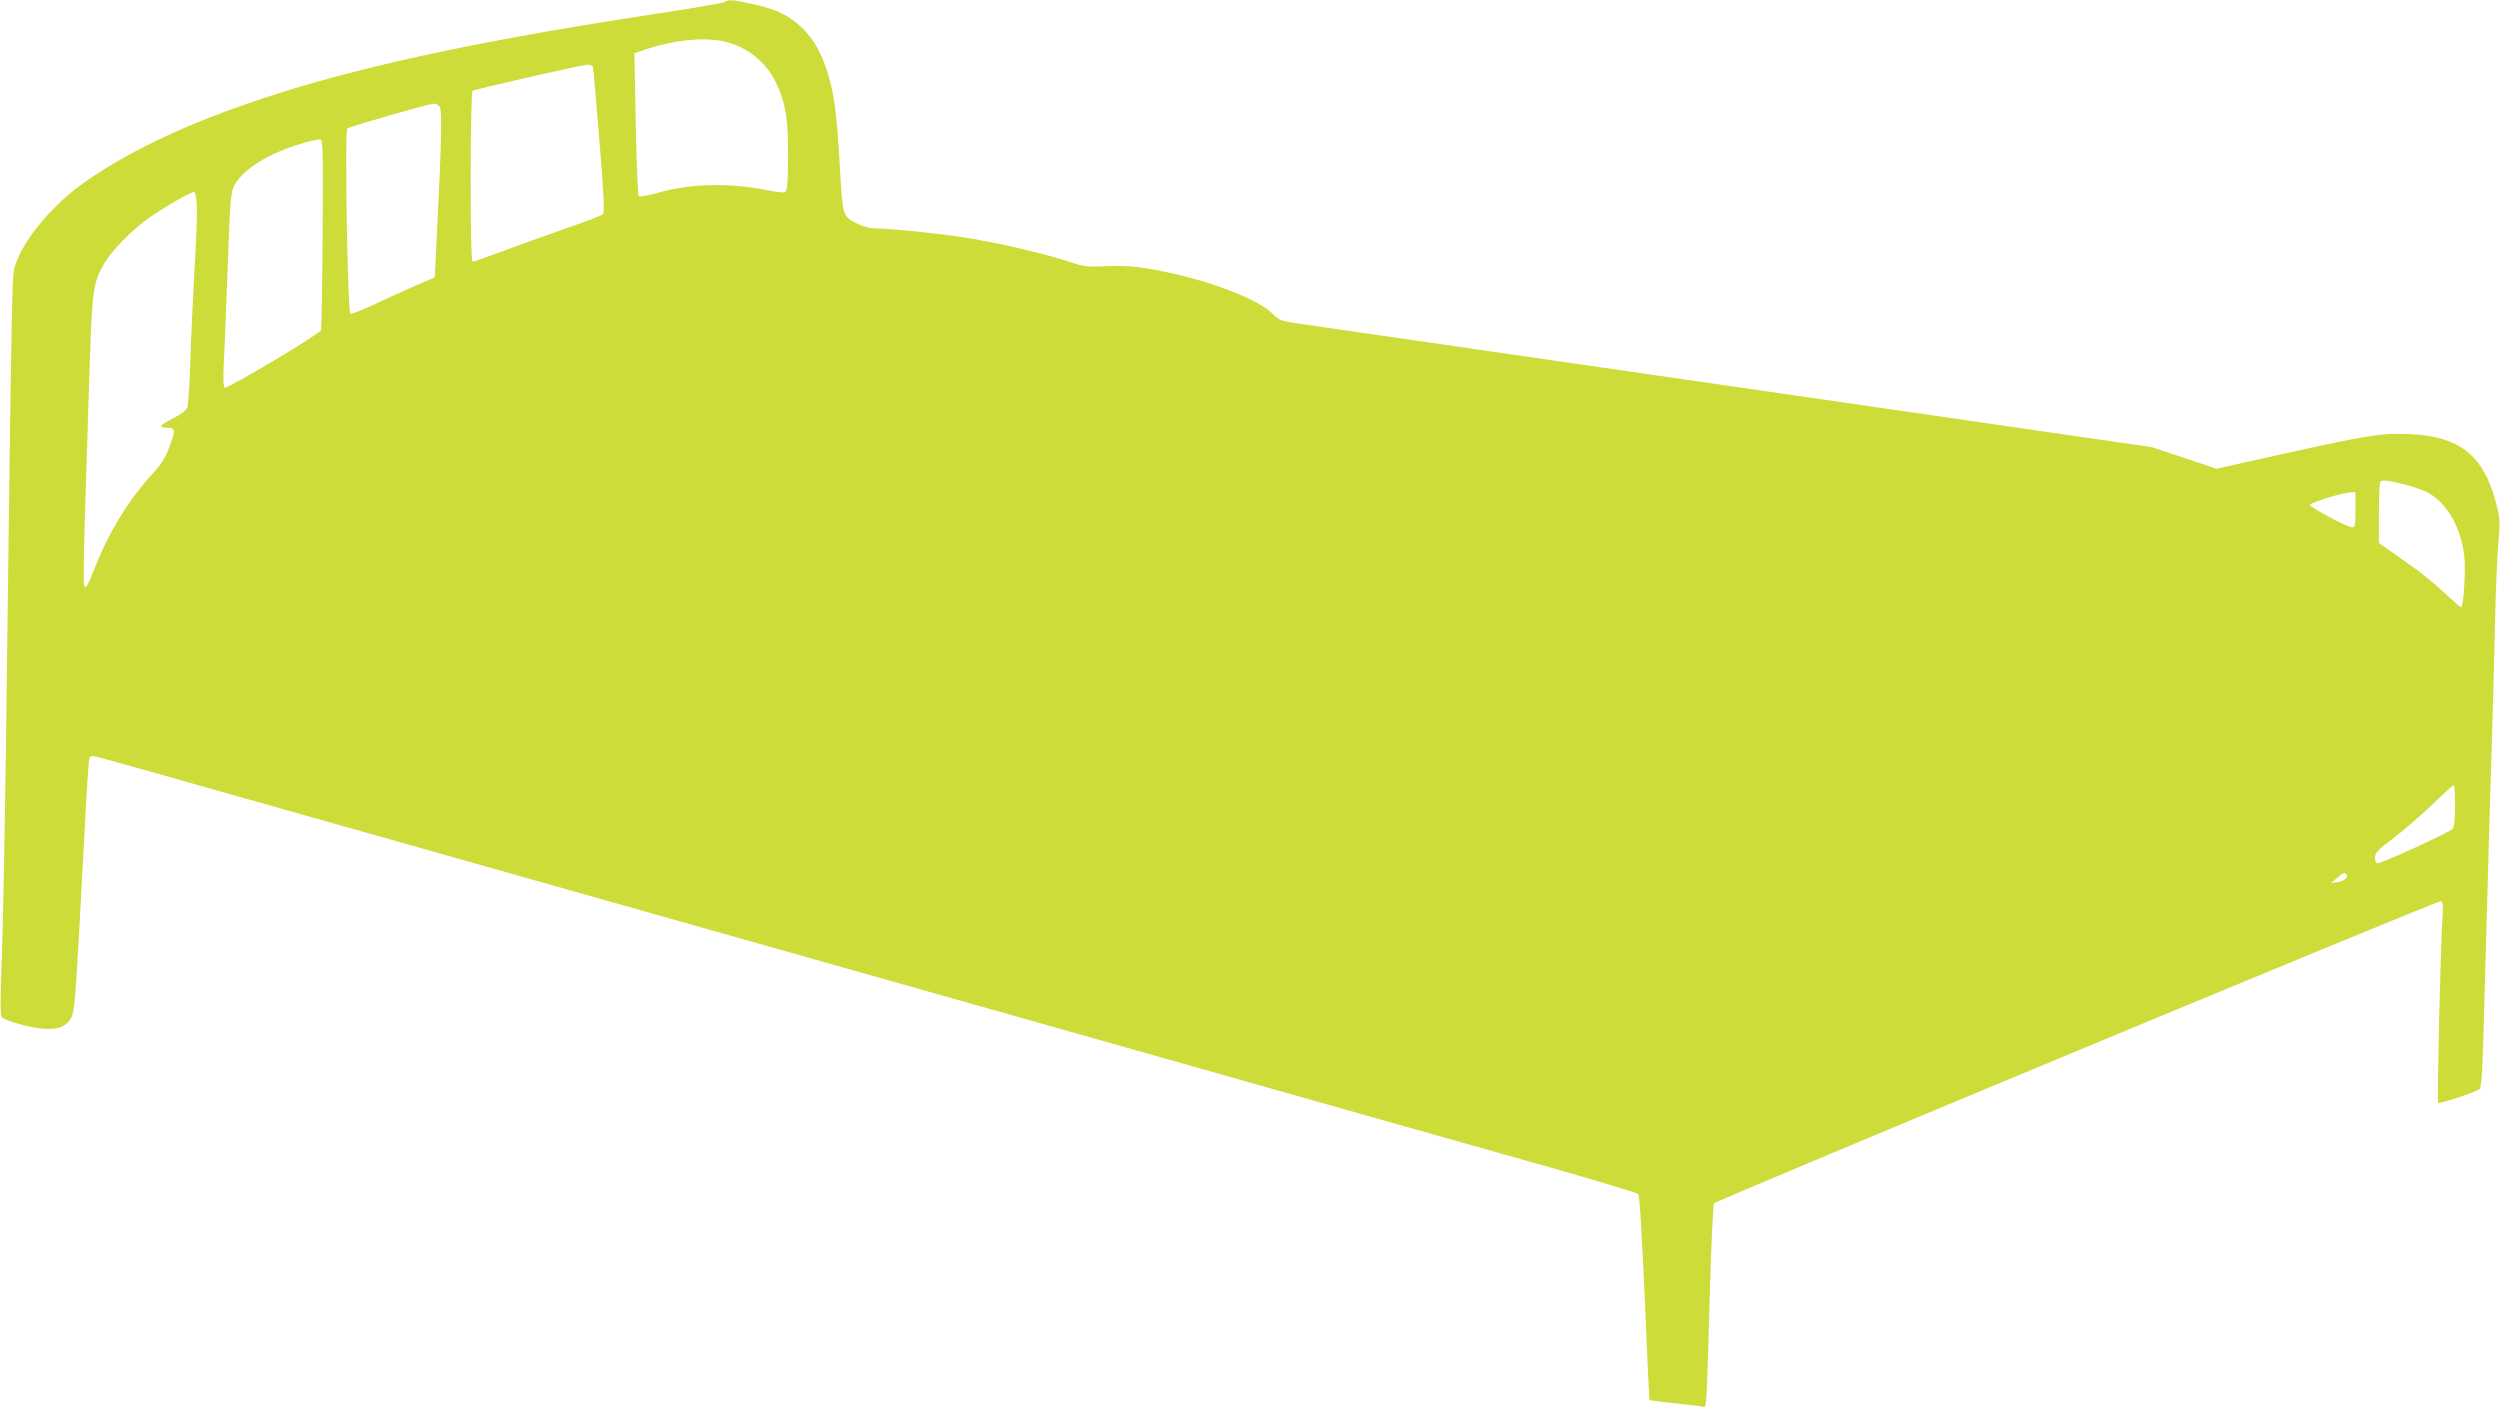 <?xml version="1.0" standalone="no"?>
<!DOCTYPE svg PUBLIC "-//W3C//DTD SVG 20010904//EN"
 "http://www.w3.org/TR/2001/REC-SVG-20010904/DTD/svg10.dtd">
<svg version="1.0" xmlns="http://www.w3.org/2000/svg"
 width="1280pt" height="721pt" viewBox="0 0 1280 721"
 preserveAspectRatio="xMidYMid meet">
<g transform="translate(0,721) scale(0.1,-0.1)"
fill="#cddc39" stroke="none">
<path d="M3708 7199 c-10 -5 -165 -32 -345 -59 -1081 -164 -1757 -322 -2303
-537 -301 -119 -570 -268 -720 -399 -129 -114 -232 -252 -263 -356 -16 -56
-15 38 -47 -2493 -6 -423 -15 -900 -21 -1059 -9 -239 -8 -290 3 -297 30 -20
147 -51 209 -56 78 -6 120 11 145 59 17 33 22 107 64 893 11 220 23 411 26
424 4 20 9 22 33 18 16 -3 458 -127 982 -276 1003 -284 2351 -665 4004 -1132
1580 -447 2023 -573 2475 -700 234 -67 430 -126 437 -132 8 -8 18 -177 34
-532 12 -286 23 -521 24 -523 2 -2 61 -9 131 -17 71 -7 136 -15 144 -17 18 -4
17 -31 34 570 7 254 17 466 22 471 21 19 3708 1552 3721 1547 11 -5 13 -21 9
-78 -10 -129 -29 -948 -23 -955 7 -6 191 55 212 71 11 9 16 93 24 406 6 217
16 557 21 755 6 198 14 500 20 670 5 171 12 427 15 570 3 143 10 318 16 389
11 125 10 131 -16 228 -63 228 -187 324 -431 335 -145 7 -206 -2 -637 -97
l-359 -80 -166 56 -167 55 -2140 310 c-1177 170 -2181 316 -2232 323 -84 13
-94 16 -129 51 -65 65 -267 148 -489 200 -164 38 -248 48 -362 42 -87 -4 -115
-2 -161 14 -140 48 -388 106 -577 135 -131 20 -366 44 -432 44 -37 0 -69 8
-108 27 -70 34 -71 40 -85 288 -14 253 -27 362 -57 464 -33 115 -75 190 -139
251 -66 63 -133 94 -254 120 -106 23 -118 23 -142 9z m-6 -200 c119 -25 220
-104 271 -212 49 -105 62 -178 62 -369 0 -117 -4 -181 -11 -188 -8 -8 -32 -7
-88 5 -197 40 -396 36 -564 -11 -53 -15 -97 -23 -102 -18 -4 5 -11 172 -15
370 l-7 362 67 22 c136 45 285 60 387 39z m-667 -131 c3 -7 18 -177 34 -378
23 -283 27 -368 18 -377 -7 -6 -86 -37 -177 -68 -91 -32 -236 -84 -323 -116
-87 -33 -163 -59 -168 -59 -13 0 -12 867 1 875 14 9 560 133 588 134 12 1 25
-5 27 -11z m-785 -203 c14 -17 11 -170 -11 -612 l-13 -263 -95 -41 c-53 -23
-148 -66 -211 -96 -63 -29 -119 -52 -126 -49 -14 5 -30 934 -16 948 9 9 414
126 443 127 9 1 22 -6 29 -14z m-598 -650 c-2 -264 -6 -487 -8 -495 -5 -19
-481 -303 -494 -295 -6 4 -8 43 -5 103 3 53 12 276 20 494 13 362 16 401 34
437 42 82 175 166 342 215 46 14 91 24 99 23 13 -2 15 -62 12 -482z m-644 139
c2 -38 -4 -190 -13 -339 -8 -148 -18 -360 -21 -470 -4 -110 -11 -210 -15 -222
-5 -13 -33 -35 -68 -52 -74 -38 -83 -51 -37 -51 45 0 46 -12 11 -105 -19 -50
-42 -86 -87 -134 -117 -127 -219 -293 -287 -465 -45 -112 -51 -124 -60 -105
-4 8 -2 185 5 394 7 209 17 540 23 735 13 385 18 421 73 518 37 66 141 172
229 235 84 59 221 138 234 134 6 -2 11 -35 13 -73z m11305 -1425 c45 -11 101
-31 123 -44 110 -64 184 -217 184 -380 0 -95 -10 -205 -19 -205 -3 0 -42 34
-86 75 -44 42 -120 104 -169 138 -48 34 -106 74 -127 90 l-39 27 0 153 c0 85
3 157 7 160 11 11 41 8 126 -14z m-253 -129 c0 -79 -2 -90 -17 -90 -25 1 -217
103 -216 115 2 12 165 62 206 64 l27 1 0 -90z m510 -1513 c0 -67 -4 -109 -12
-120 -13 -17 -361 -177 -385 -177 -8 0 -13 12 -13 29 0 24 14 39 97 102 54 41
143 118 198 171 55 54 103 97 108 98 4 0 7 -46 7 -103z m-556 -355 c9 -15 -10
-32 -44 -38 l-35 -5 30 25 c32 28 41 31 49 18z"/>
</g>
</svg>
